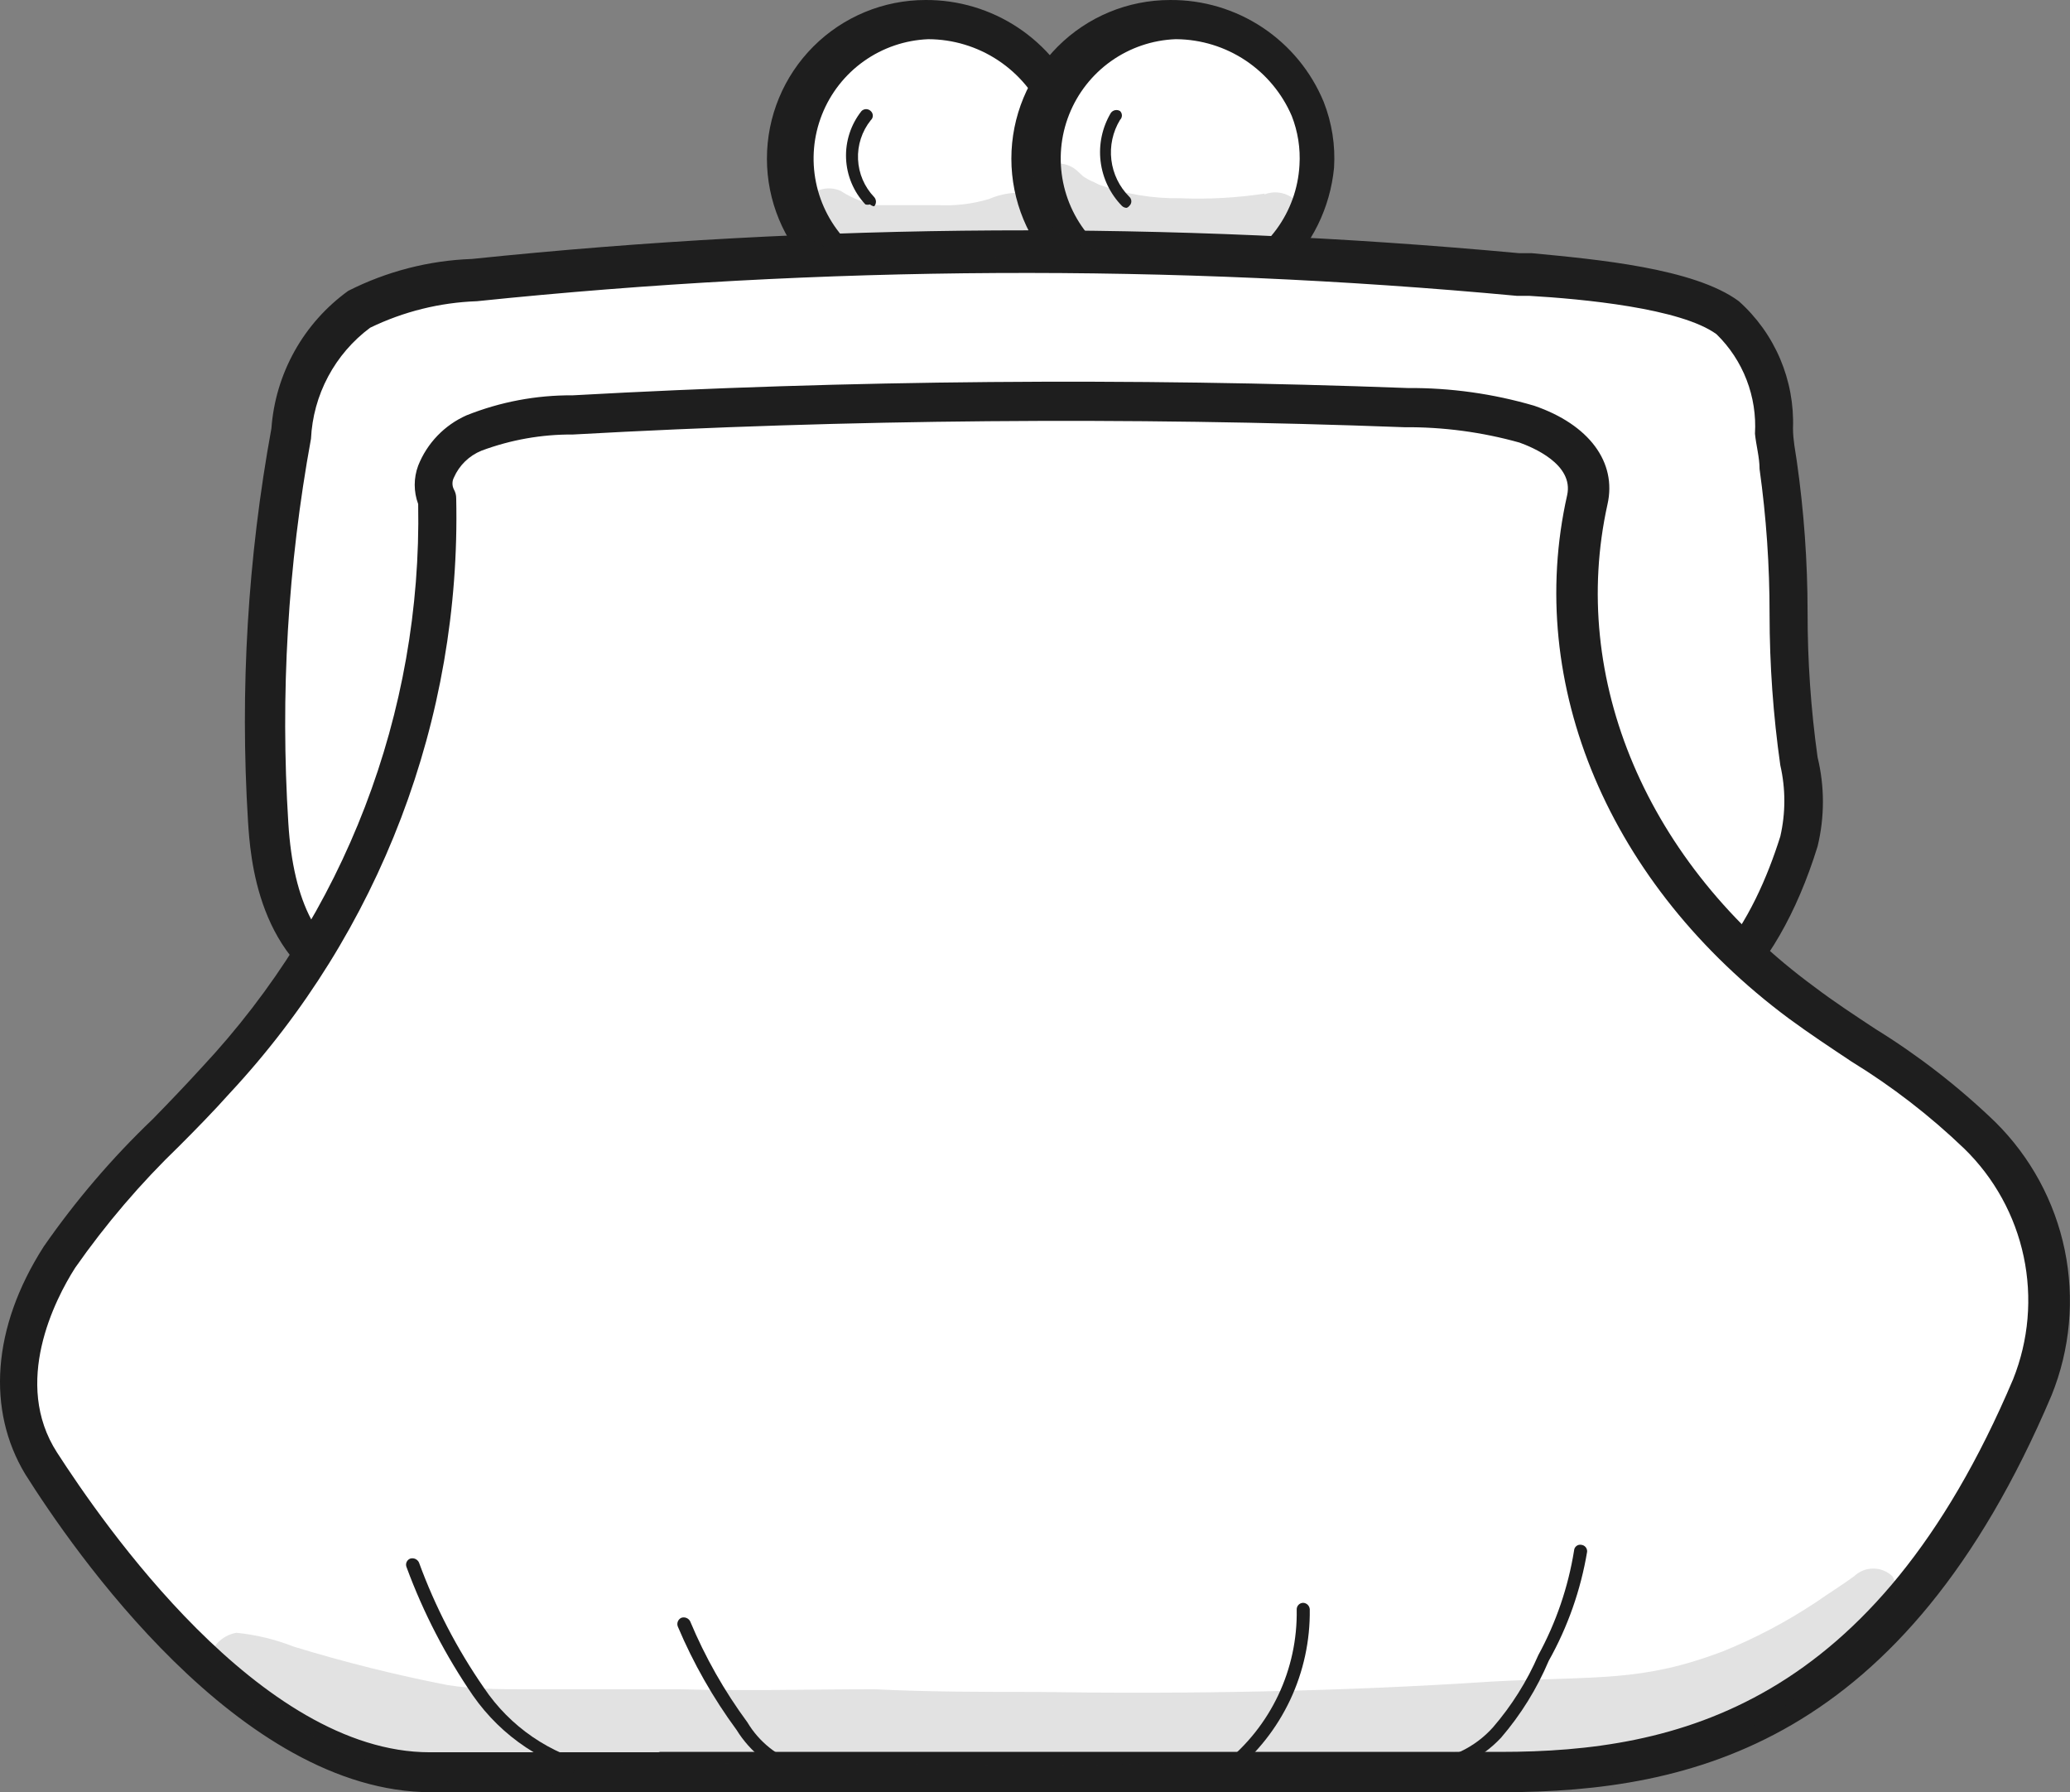 <?xml version="1.0" encoding="UTF-8"?> <svg xmlns="http://www.w3.org/2000/svg" width="216" height="187" viewBox="0 0 216 187" fill="none"><rect x="0" y="0" width="216" height="187" fill="#808080" stroke="none"/> <path d="M96.828 2.045C94.018 2.151 91.299 3.07 89.002 4.693C86.704 6.315 84.928 8.569 83.889 11.182C82.849 13.796 82.592 16.654 83.147 19.411C83.702 22.168 85.047 24.704 87.017 26.711C88.987 28.717 91.498 30.108 94.244 30.715C96.99 31.321 99.853 31.116 102.485 30.125C105.116 29.134 107.404 27.4 109.068 25.134C110.732 22.867 111.702 20.165 111.859 17.357C111.973 15.311 111.659 13.263 110.938 11.345C109.753 8.584 107.785 6.232 105.277 4.579C102.769 2.926 99.832 2.045 96.828 2.045Z" fill="white"></path> <path d="M97.063 33.11H96.582C92.191 33.11 87.981 31.366 84.876 28.261C81.771 25.156 80.027 20.946 80.027 16.555C80.027 12.164 81.771 7.954 84.876 4.849C87.981 1.744 92.191 0 96.582 0C100.006 -0.018 103.359 0.983 106.214 2.874C109.068 4.765 111.297 7.462 112.616 10.623C113.602 12.842 114.095 15.249 114.059 17.677C113.599 21.881 111.617 25.772 108.486 28.615C105.355 31.458 101.292 33.056 97.063 33.11ZM96.863 4.089C94.45 4.186 92.117 4.981 90.148 6.379C88.178 7.777 86.657 9.716 85.77 11.962C84.882 14.208 84.665 16.663 85.147 19.029C85.628 21.396 86.786 23.571 88.48 25.292C90.175 27.012 92.332 28.204 94.691 28.721C97.05 29.239 99.508 29.06 101.767 28.207C104.026 27.354 105.989 25.863 107.417 23.915C108.844 21.968 109.676 19.648 109.81 17.236C109.919 15.488 109.646 13.737 109.008 12.106C107.985 9.731 106.29 7.708 104.133 6.284C101.975 4.859 99.448 4.096 96.863 4.089Z" fill="#1E1E1E"></path> <path d="M122.404 2.045C119.596 2.158 116.881 3.085 114.589 4.711C112.298 6.338 110.527 8.595 109.494 11.209C108.461 13.822 108.209 16.679 108.768 19.433C109.328 22.188 110.675 24.72 112.647 26.723C114.618 28.726 117.129 30.113 119.874 30.716C122.619 31.319 125.48 31.113 128.109 30.121C130.739 29.129 133.024 27.395 134.686 25.129C136.349 22.863 137.318 20.163 137.476 17.357C137.595 15.307 137.267 13.255 136.514 11.345C135.329 8.584 133.361 6.232 130.853 4.579C128.345 2.926 125.408 2.045 122.404 2.045Z" fill="white"></path> <path d="M122.65 33.11H122.089C117.698 33.11 113.487 31.366 110.383 28.261C107.278 25.157 105.534 20.946 105.534 16.555C105.534 12.165 107.278 7.954 110.383 4.849C113.487 1.745 117.698 0.001 122.089 0.001C125.515 -0.028 128.872 0.968 131.729 2.861C134.586 4.753 136.812 7.456 138.122 10.623C138.985 12.814 139.354 15.168 139.204 17.517C138.8 21.68 136.899 25.554 133.855 28.422C130.81 31.289 126.829 32.955 122.65 33.11ZM122.65 4.089C120.237 4.186 117.904 4.982 115.935 6.379C113.966 7.777 112.445 9.716 111.557 11.962C110.669 14.208 110.453 16.663 110.934 19.029C111.415 21.396 112.573 23.572 114.268 25.292C115.962 27.013 118.12 28.204 120.478 28.722C122.837 29.239 125.295 29.061 127.554 28.207C129.814 27.354 131.776 25.863 133.204 23.916C134.632 21.968 135.463 19.648 135.597 17.237C135.707 15.489 135.433 13.738 134.795 12.106C133.784 9.747 132.109 7.734 129.974 6.31C127.839 4.887 125.336 4.115 122.77 4.089H122.65Z" fill="#1E1E1E"></path> <path d="M37.459 102.656C30.083 99.77 28.36 92.114 27.959 85.58C27.122 72.052 27.916 58.473 30.324 45.135C30.497 42.582 31.225 40.097 32.457 37.854C33.69 35.611 35.396 33.664 37.459 32.148C41.205 30.289 45.304 29.251 49.484 29.102C85.666 25.328 122.133 25.14 158.352 28.541C164.445 29.102 175.789 29.903 180.238 33.23C184.687 36.557 184.607 43.251 185.489 48.623C187.253 59.084 185.93 69.065 187.694 79.527C188.335 82.27 188.335 85.123 187.694 87.865C185.449 95.04 179.677 107.907 166.489 107.907C138.43 107.907 111.494 110.352 83.355 110.352C67.712 110.641 52.151 108.032 37.459 102.656Z" fill="white"></path> <path d="M83.678 112.557H83.398C67.47 112.793 51.637 110.075 36.7 104.54C26.839 100.532 26.117 89.388 25.877 85.661C25.029 71.957 25.85 58.201 28.322 44.695C28.529 41.862 29.354 39.11 30.739 36.631C32.124 34.151 34.036 32.006 36.339 30.345C40.349 28.314 44.753 27.178 49.246 27.018C85.562 23.25 122.16 23.049 158.515 26.416H159.838C166.572 27.058 176.794 27.98 181.443 31.427C183.303 33.087 184.773 35.137 185.75 37.43C186.727 39.723 187.186 42.204 187.095 44.695C187.095 45.897 187.336 47.02 187.496 48.142C188.239 53.347 188.614 58.597 188.618 63.855C188.61 68.924 188.959 73.987 189.661 79.007C190.403 82.062 190.403 85.251 189.661 88.306C185.331 102.296 177.074 109.952 166.492 109.952C152.503 109.952 138.433 110.593 125.165 111.194C111.897 111.795 97.748 112.557 83.678 112.557ZM38.223 100.772C52.683 106.08 67.995 108.689 83.398 108.468C97.427 108.468 111.456 107.827 125.005 107.226C138.553 106.625 152.462 106.023 166.532 106.023C177.595 106.023 183.087 95.802 185.772 87.264C186.332 84.824 186.332 82.289 185.772 79.849C185.029 74.63 184.654 69.366 184.65 64.095C184.657 59.027 184.308 53.964 183.608 48.944C183.608 47.741 183.247 46.459 183.127 45.256C183.242 43.339 182.944 41.42 182.252 39.629C181.561 37.837 180.492 36.216 179.118 34.874C175.391 32.148 165.089 31.186 159.557 30.866H158.275C122.174 27.505 85.831 27.693 49.767 31.427C45.901 31.563 42.105 32.505 38.624 34.193C36.802 35.547 35.304 37.289 34.237 39.292C33.169 41.295 32.559 43.51 32.451 45.777C30.033 58.992 29.239 72.453 30.086 85.861C30.607 94.279 33.252 99.169 38.103 101.173L38.223 100.772Z" fill="#1E1E1E"></path> <path d="M165.615 52.11C161.366 70.99 170.024 91.272 187.982 104.62C194.53 108.708 200.737 113.319 206.541 118.409C209.983 121.747 212.349 126.038 213.334 130.731C214.32 135.423 213.88 140.303 212.072 144.744C197.401 179.337 176.518 184.828 156.716 184.828C118.716 184.828 83.041 184.828 45.082 184.828C27.966 184.828 11.812 164.345 4.396 152.761C0.148 146.067 1.991 137.93 6.28 131.236C11.232 124.663 16.686 118.485 22.595 112.757C37.904 96.341 46.189 74.591 45.683 52.15C44.32 49.625 46.445 46.659 49.451 45.216C52.736 43.947 56.231 43.307 59.753 43.332C88.693 41.782 117.674 41.528 146.695 42.57C150.95 42.564 155.185 43.144 159.281 44.294C163.21 45.737 166.496 48.302 165.615 52.11Z" fill="white"></path> <path d="M132.863 186.993H44.999C24.957 186.993 7.56 161.619 2.63 153.803C-1.378 147.149 -0.857 138.531 4.554 130.073C7.891 125.265 11.705 120.807 15.938 116.765C17.662 115.001 19.425 113.158 21.069 111.354C35.947 95.447 44.043 74.368 43.636 52.591C43.154 51.298 43.154 49.875 43.636 48.582C44.566 46.237 46.38 44.352 48.687 43.331C52.205 41.927 55.962 41.219 59.75 41.247C88.65 39.643 117.952 39.403 146.893 40.485C151.355 40.455 155.798 41.076 160.08 42.329C165.812 44.293 168.738 48.221 167.736 52.631C163.728 70.749 171.745 90.069 189.342 102.976C191.346 104.499 193.551 105.942 195.675 107.345C200.177 110.125 204.369 113.377 208.181 117.046C211.872 120.689 214.402 125.344 215.451 130.423C216.499 135.502 216.02 140.778 214.074 145.586C198.641 181.982 176.475 186.952 156.833 186.993H132.863ZM68.729 182.784H100.796C118.914 182.784 137.633 182.784 156.593 182.784C174.911 182.784 195.595 178.054 210.065 143.902C211.69 139.839 212.073 135.386 211.167 131.105C210.261 126.824 208.106 122.908 204.974 119.852C201.384 116.405 197.433 113.354 193.19 110.753C191.025 109.31 188.78 107.826 186.656 106.263C167.937 92.354 159.078 71.43 163.528 51.669C164.249 48.422 159.88 46.658 158.557 46.177C154.644 45.082 150.596 44.542 146.532 44.574C117.711 43.492 88.53 43.732 59.79 45.335C56.534 45.311 53.301 45.882 50.25 47.019C48.958 47.541 47.922 48.548 47.364 49.825C47.265 50.017 47.214 50.23 47.214 50.446C47.214 50.662 47.265 50.875 47.364 51.067C47.523 51.348 47.606 51.666 47.604 51.989C48.118 74.978 39.632 97.258 23.955 114.08C22.271 115.964 20.467 117.807 18.704 119.571C14.681 123.446 11.043 127.702 7.841 132.278C5.716 135.605 1.267 144.303 5.957 151.558C10.647 158.813 27.121 182.824 44.839 182.824H68.889L68.729 182.784Z" fill="#1E1E1E"></path> <path d="M61.956 185.309C56.855 184.202 52.36 181.21 49.37 176.932C46.511 172.775 44.181 168.277 42.435 163.544C42.396 163.46 42.374 163.369 42.37 163.276C42.367 163.184 42.383 163.091 42.417 163.005C42.451 162.919 42.502 162.84 42.567 162.774C42.632 162.708 42.71 162.656 42.796 162.622C42.972 162.565 43.163 162.575 43.332 162.648C43.502 162.722 43.639 162.855 43.718 163.022C45.41 167.649 47.686 172.041 50.492 176.09C53.221 180.164 57.411 183.034 62.197 184.107C62.287 184.121 62.373 184.154 62.45 184.202C62.528 184.251 62.594 184.314 62.647 184.389C62.699 184.464 62.736 184.548 62.755 184.637C62.774 184.727 62.775 184.819 62.758 184.908C62.695 185.061 62.579 185.186 62.432 185.259C62.285 185.333 62.115 185.351 61.956 185.309Z" fill="#1E1E1E"></path> <path d="M117.555 21.686C117.376 21.682 117.204 21.61 117.074 21.486C115.839 20.223 115.055 18.587 114.845 16.833C114.634 15.079 115.01 13.305 115.912 11.786C116.017 11.637 116.175 11.534 116.353 11.496C116.532 11.459 116.718 11.491 116.874 11.585C116.936 11.645 116.985 11.717 117.018 11.796C117.052 11.875 117.069 11.96 117.069 12.046C117.069 12.132 117.052 12.217 117.018 12.296C116.985 12.376 116.936 12.447 116.874 12.507C116.113 13.758 115.794 15.228 115.968 16.682C116.143 18.136 116.8 19.489 117.836 20.524C117.904 20.584 117.959 20.658 117.996 20.741C118.034 20.824 118.053 20.914 118.053 21.005C118.053 21.096 118.034 21.186 117.996 21.269C117.959 21.352 117.904 21.426 117.836 21.486C117.766 21.581 117.667 21.651 117.555 21.686Z" fill="#1E1E1E"></path> <path d="M90.779 21.326C90.622 21.373 90.455 21.373 90.298 21.326C89.073 20.021 88.359 18.319 88.285 16.531C88.212 14.742 88.784 12.987 89.897 11.586C90.025 11.459 90.198 11.387 90.378 11.387C90.559 11.387 90.732 11.459 90.859 11.586C90.928 11.646 90.982 11.72 91.02 11.803C91.057 11.886 91.076 11.976 91.076 12.067C91.076 12.158 91.057 12.248 91.02 12.331C90.982 12.414 90.928 12.488 90.859 12.548C89.938 13.701 89.467 15.15 89.534 16.624C89.6 18.099 90.199 19.499 91.22 20.565C91.338 20.697 91.404 20.868 91.404 21.046C91.404 21.223 91.338 21.395 91.22 21.527C91.057 21.505 90.903 21.435 90.779 21.326Z" fill="#1E1E1E"></path> <path d="M148.457 185.11H148.257C148.079 185.1 147.911 185.025 147.785 184.9C147.66 184.774 147.585 184.606 147.575 184.428C147.585 184.244 147.666 184.071 147.8 183.944C147.934 183.817 148.112 183.747 148.297 183.747C149.719 183.693 151.116 183.353 152.404 182.747C153.692 182.141 154.845 181.281 155.792 180.22C157.741 177.962 159.336 175.421 160.522 172.684C162.374 169.287 163.635 165.6 164.25 161.781C164.254 161.689 164.278 161.599 164.32 161.517C164.362 161.435 164.421 161.363 164.494 161.306C164.566 161.249 164.649 161.208 164.739 161.186C164.828 161.165 164.921 161.162 165.012 161.18C165.185 161.2 165.345 161.286 165.457 161.42C165.569 161.555 165.625 161.727 165.613 161.901C164.945 165.899 163.589 169.751 161.605 173.285C160.372 176.198 158.696 178.903 156.634 181.302C154.506 183.584 151.574 184.95 148.457 185.11Z" fill="#1E1E1E"></path> <path d="M83.118 185.389C80.517 184.556 78.3 182.822 76.865 180.499C74.406 177.157 72.348 173.538 70.732 169.717C70.663 169.546 70.662 169.355 70.729 169.184C70.796 169.013 70.926 168.873 71.093 168.795C71.264 168.735 71.451 168.739 71.62 168.805C71.789 168.871 71.929 168.995 72.014 169.155C73.576 172.896 75.582 176.435 77.987 179.698C79.21 181.745 81.132 183.283 83.398 184.027C83.573 184.065 83.726 184.171 83.823 184.321C83.921 184.471 83.955 184.653 83.919 184.828C83.911 184.921 83.882 185.011 83.835 185.091C83.789 185.172 83.725 185.241 83.649 185.295C83.572 185.348 83.485 185.384 83.394 185.401C83.302 185.417 83.208 185.413 83.118 185.389Z" fill="#1E1E1E"></path> <path d="M128.294 185.189C128.082 185.186 127.881 185.1 127.733 184.949C127.614 184.817 127.549 184.645 127.549 184.468C127.549 184.29 127.614 184.119 127.733 183.987C130.141 182.075 132.077 179.634 133.39 176.853C134.704 174.073 135.36 171.028 135.308 167.953C135.303 167.86 135.317 167.767 135.348 167.68C135.38 167.593 135.429 167.513 135.493 167.445C135.557 167.378 135.634 167.324 135.719 167.287C135.805 167.25 135.897 167.232 135.99 167.232C136.167 167.241 136.335 167.316 136.461 167.442C136.587 167.568 136.662 167.735 136.671 167.913C136.716 171.175 136.017 174.404 134.628 177.356C133.239 180.308 131.196 182.904 128.654 184.949C128.564 185.066 128.437 185.151 128.294 185.189Z" fill="#1E1E1E"></path> <g opacity="0.13"> <path d="M131.945 20.203C129.041 20.643 126.101 20.804 123.166 20.684C120.286 20.727 117.421 20.251 114.709 19.281L114.147 19C113.753 18.84 113.377 18.639 113.025 18.399L112.504 17.918C112.08 17.498 111.539 17.215 110.951 17.108C110.364 17 109.758 17.072 109.212 17.315C108.666 17.557 108.206 17.959 107.893 18.467C107.579 18.975 107.426 19.566 107.453 20.163H107.213C105.847 20.003 104.463 20.211 103.205 20.764C101.503 21.275 99.728 21.491 97.954 21.405C95.789 21.405 93.584 21.405 91.42 21.405C90.105 21.157 88.852 20.653 87.732 19.922C87.054 19.616 86.286 19.572 85.577 19.799C84.868 20.026 84.269 20.507 83.895 21.151C83.521 21.794 83.399 22.554 83.552 23.282C83.706 24.01 84.124 24.655 84.726 25.093C86.52 26.112 88.52 26.714 90.578 26.857L91.38 27.057C94.666 27.659 98.034 27.659 101.321 27.057L103.124 26.857C104.967 26.883 106.791 26.485 108.456 25.695C108.801 25.452 109.088 25.135 109.296 24.768C109.504 24.4 109.628 23.991 109.658 23.57C110.626 24.565 111.804 25.332 113.105 25.815C117.755 26.596 122.491 26.718 127.175 26.175C128.898 26.175 130.662 26.175 132.426 26.175C132.896 26.276 133.384 26.265 133.85 26.143C134.315 26.022 134.746 25.793 135.108 25.476C135.469 25.158 135.751 24.76 135.932 24.314C136.112 23.868 136.186 23.386 136.147 22.906C136.107 22.426 135.957 21.962 135.706 21.551C135.456 21.14 135.113 20.794 134.705 20.539C134.296 20.284 133.834 20.128 133.355 20.084C132.876 20.039 132.393 20.108 131.945 20.283V20.203Z" fill="#1E1E1E"></path> </g> <g opacity="0.13"> <path d="M197.476 164.465C196.938 163.946 196.22 163.656 195.472 163.656C194.724 163.656 194.006 163.946 193.468 164.465C192.145 165.427 190.782 166.269 189.459 167.191C186.393 169.224 183.13 170.943 179.719 172.322C171.181 175.528 166.852 174.847 155.669 175.448C139.875 176.49 124.082 176.771 108.249 176.531C102.597 176.531 96.905 176.531 91.253 176.25C84.479 176.25 77.705 176.45 70.971 176.25C65.519 176.25 60.108 176.25 54.697 176.25C52.091 176.25 49.446 176.25 46.68 175.809C41.269 174.753 35.917 173.415 30.646 171.801C28.731 171.048 26.721 170.562 24.674 170.358C23.899 170.488 23.191 170.876 22.664 171.459C22.137 172.042 21.823 172.786 21.772 173.57C21.721 174.354 21.936 175.133 22.383 175.779C22.829 176.426 23.481 176.902 24.233 177.132L30.767 179.136C31.006 179.854 31.507 180.455 32.169 180.82C35.624 182.721 39.281 184.227 43.072 185.309C47.356 186.191 51.73 186.554 56.1 186.391C56.682 186.49 57.279 186.466 57.852 186.321C58.425 186.176 58.961 185.913 59.427 185.549C59.892 185.057 60.175 184.421 60.228 183.746H62.874C72.294 183.946 81.713 184.066 90.933 183.986C97.466 183.986 103.96 184.387 110.494 184.227C124.283 183.906 138.072 183.545 151.82 182.784C151.718 183.194 151.709 183.623 151.795 184.038C151.882 184.452 152.061 184.842 152.319 185.177C152.578 185.513 152.909 185.785 153.287 185.975C153.666 186.164 154.083 186.265 154.506 186.271C162.454 186.616 170.395 185.46 177.915 182.864C181.653 181.079 185.199 178.917 188.497 176.41C190.45 175.166 192.172 173.593 193.588 171.761C193.819 171.303 193.903 170.785 193.829 170.277L195.552 169.075C196.394 168.474 197.396 167.912 197.677 166.83C197.815 166.445 197.869 166.034 197.835 165.626C197.8 165.218 197.678 164.822 197.476 164.465Z" fill="#1E1E1E"></path> </g> </svg> 